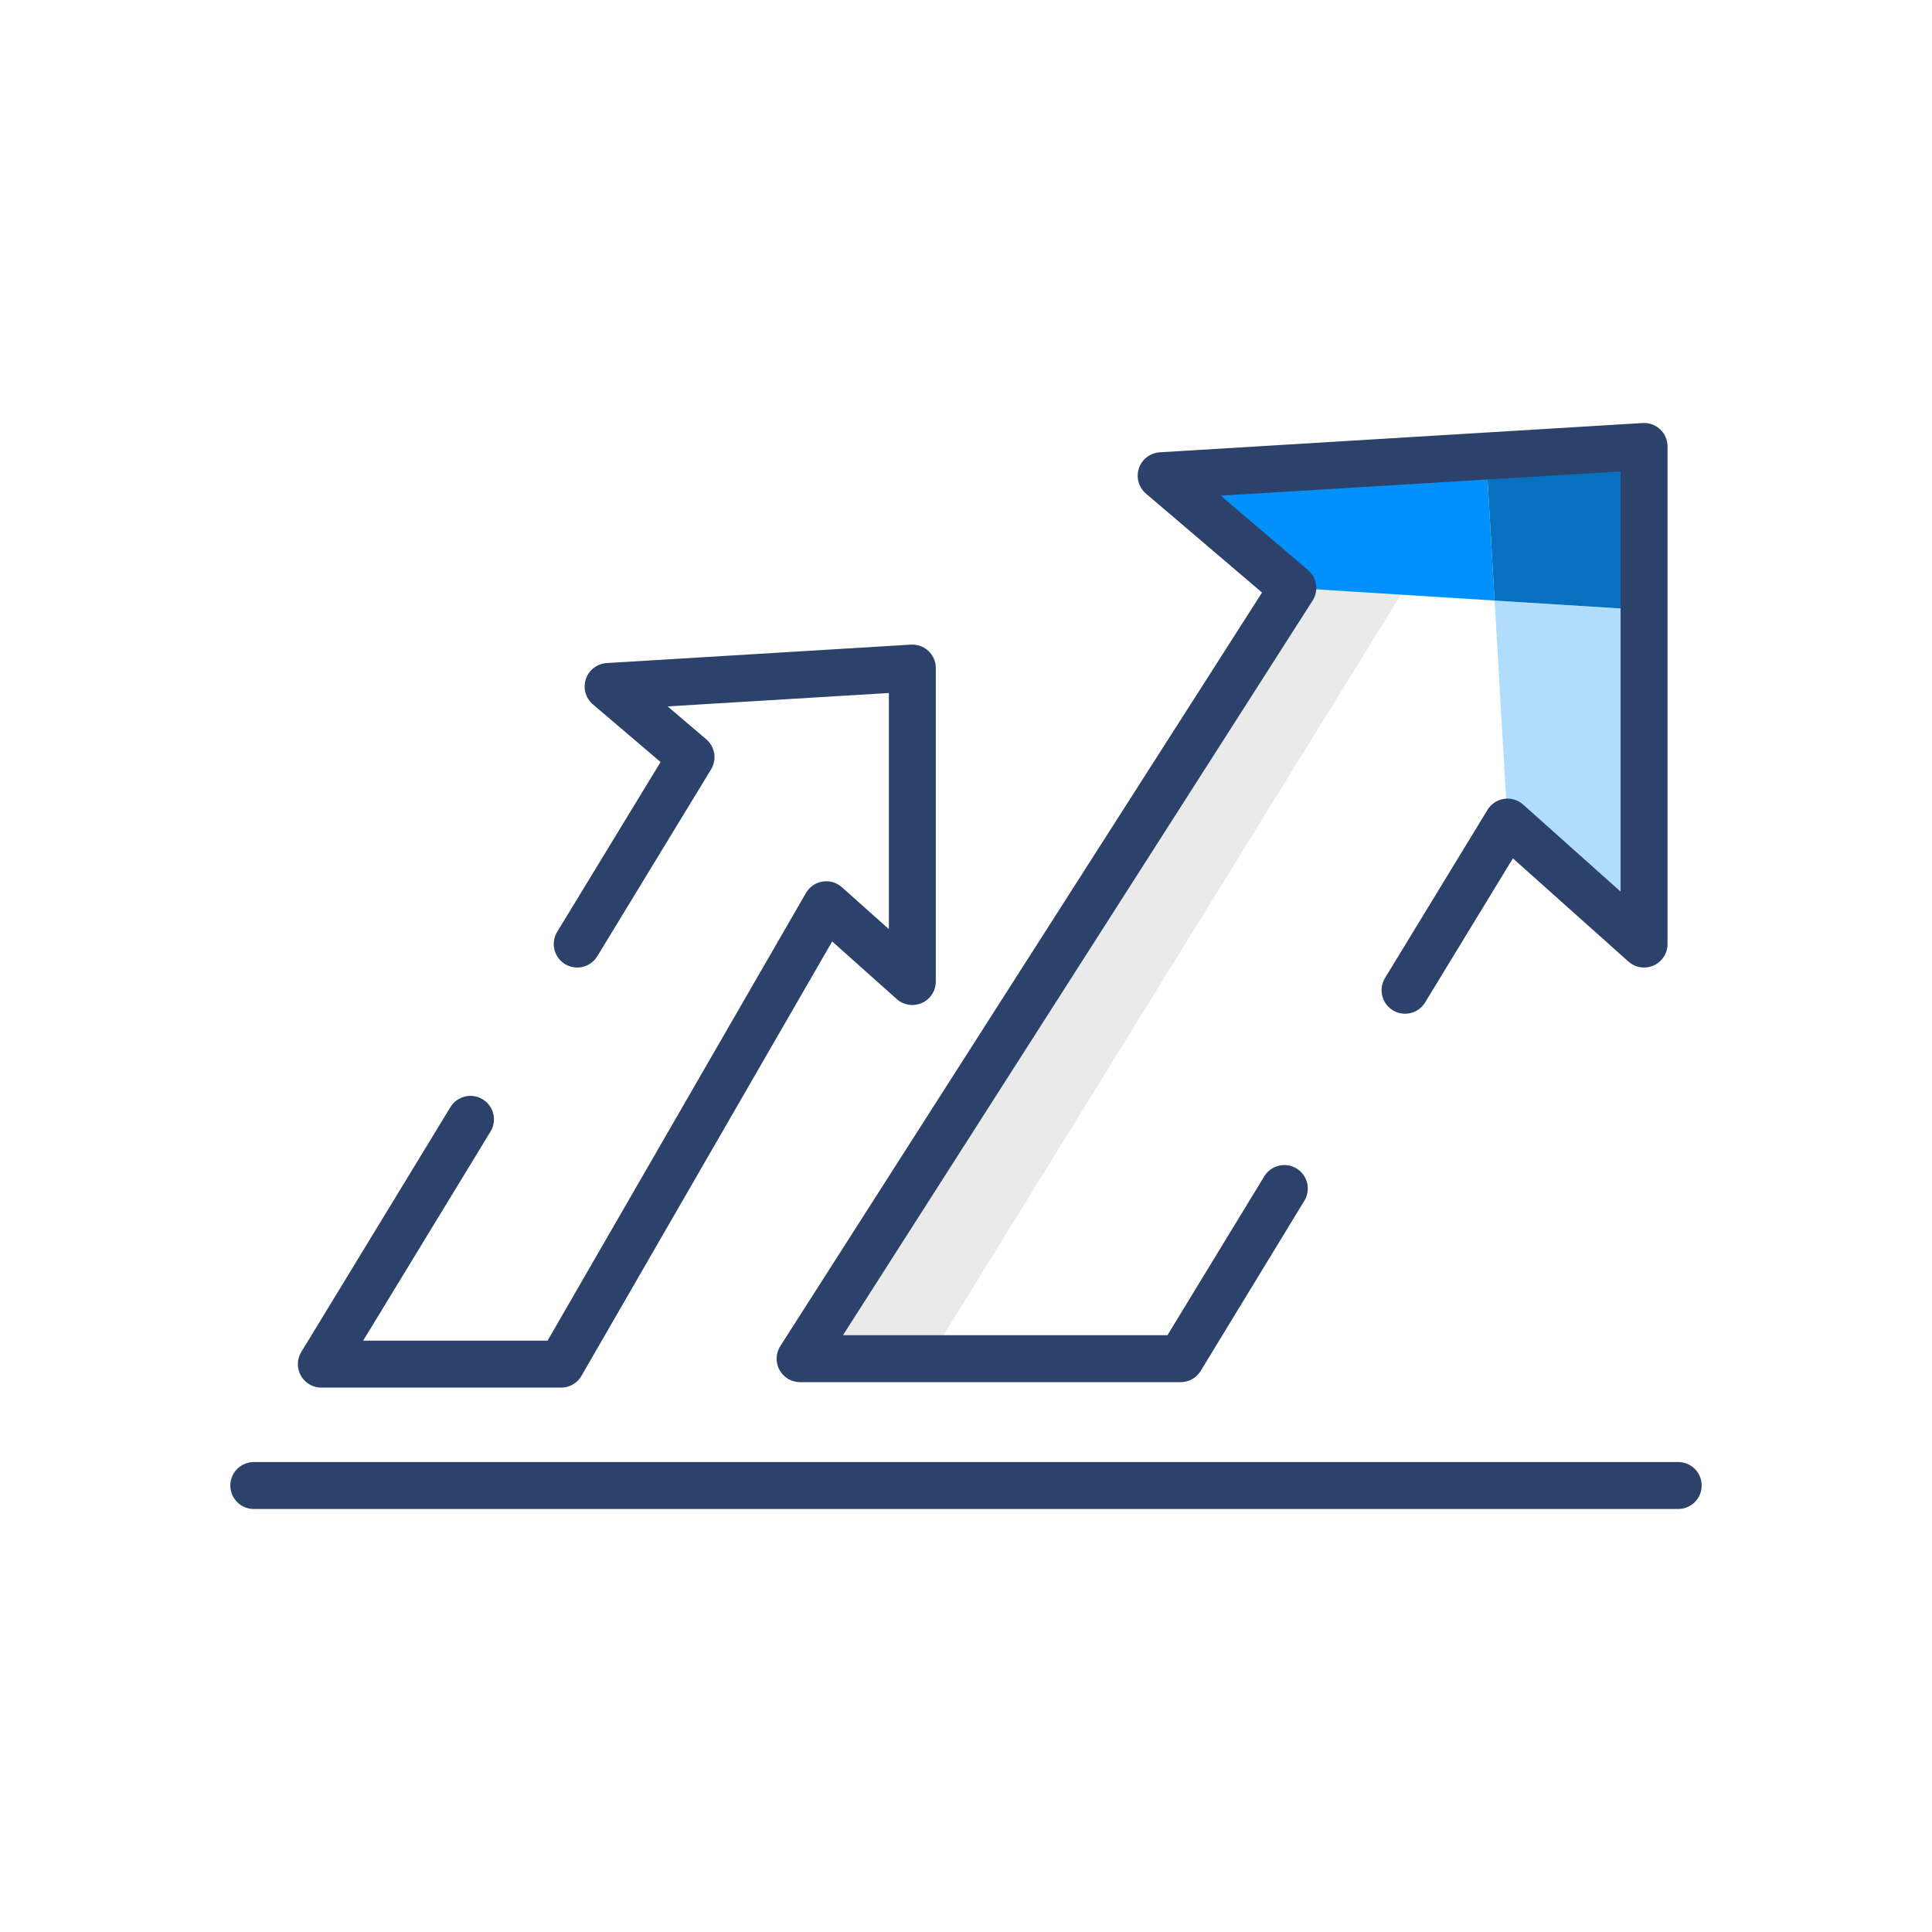 <?xml version="1.0" encoding="UTF-8"?> <svg xmlns="http://www.w3.org/2000/svg" xmlns:xlink="http://www.w3.org/1999/xlink" height="80px" style="shape-rendering:geometricPrecision; text-rendering:geometricPrecision; image-rendering:optimizeQuality; fill-rule:evenodd; clip-rule:evenodd" viewBox="0 0 80 80" width="80px" xml:space="preserve"><defs><style type="text/css"> <![CDATA[ .str0 {stroke:#2C426B;stroke-width:1.944;stroke-linecap:round;stroke-linejoin:round;stroke-miterlimit:10} .fil5 {fill:none} .fil4 {fill:none;fill-rule:nonzero} .fil2 {fill:#0091FC;fill-rule:nonzero} .fil3 {fill:#0770BF;fill-rule:nonzero} .fil1 {fill:#B0DDFC;fill-rule:nonzero} .fil0 {fill:#EAEAEA;fill-rule:nonzero} ]]> </style></defs><g id="Layer_x0020_1"><g id="_1267297456"><polygon class="fil0" points="54.037,19.34 48.106,19.699 53.562,24.345 33.161,56.259 38.469,56.259 58.18,24.345 "></polygon><polygon class="fil1" points="61.888,24.867 62.421,34.041 68.078,39.089 68.078,25.254 "></polygon><polygon class="fil2" points="48.279,19.963 53.562,24.345 61.888,24.867 61.554,19.15 "></polygon><polygon class="fil3" points="68.077,18.751 61.555,19.15 61.888,24.868 68.077,25.255 "></polygon><line class="fil4 str0" x1="10.509" x2="69.491" y1="61.512" y2="61.512"></line><polyline class="fil4 str0" points="58.18,41.004 62.423,34.041 68.077,39.091 68.077,18.487 48.081,19.699 53.533,24.346 33.131,56.26 48.888,56.26 53.181,49.214 "></polyline><polyline class="fil4 str0" points="19.481,46.35 13.307,56.486 23.235,56.486 34.214,37.463 37.778,40.643 37.778,27.663 25.18,28.426 28.614,31.352 23.902,39.091 "></polyline></g></g><rect class="fil5" height="70" width="70" x="5" y="5"></rect></svg> 